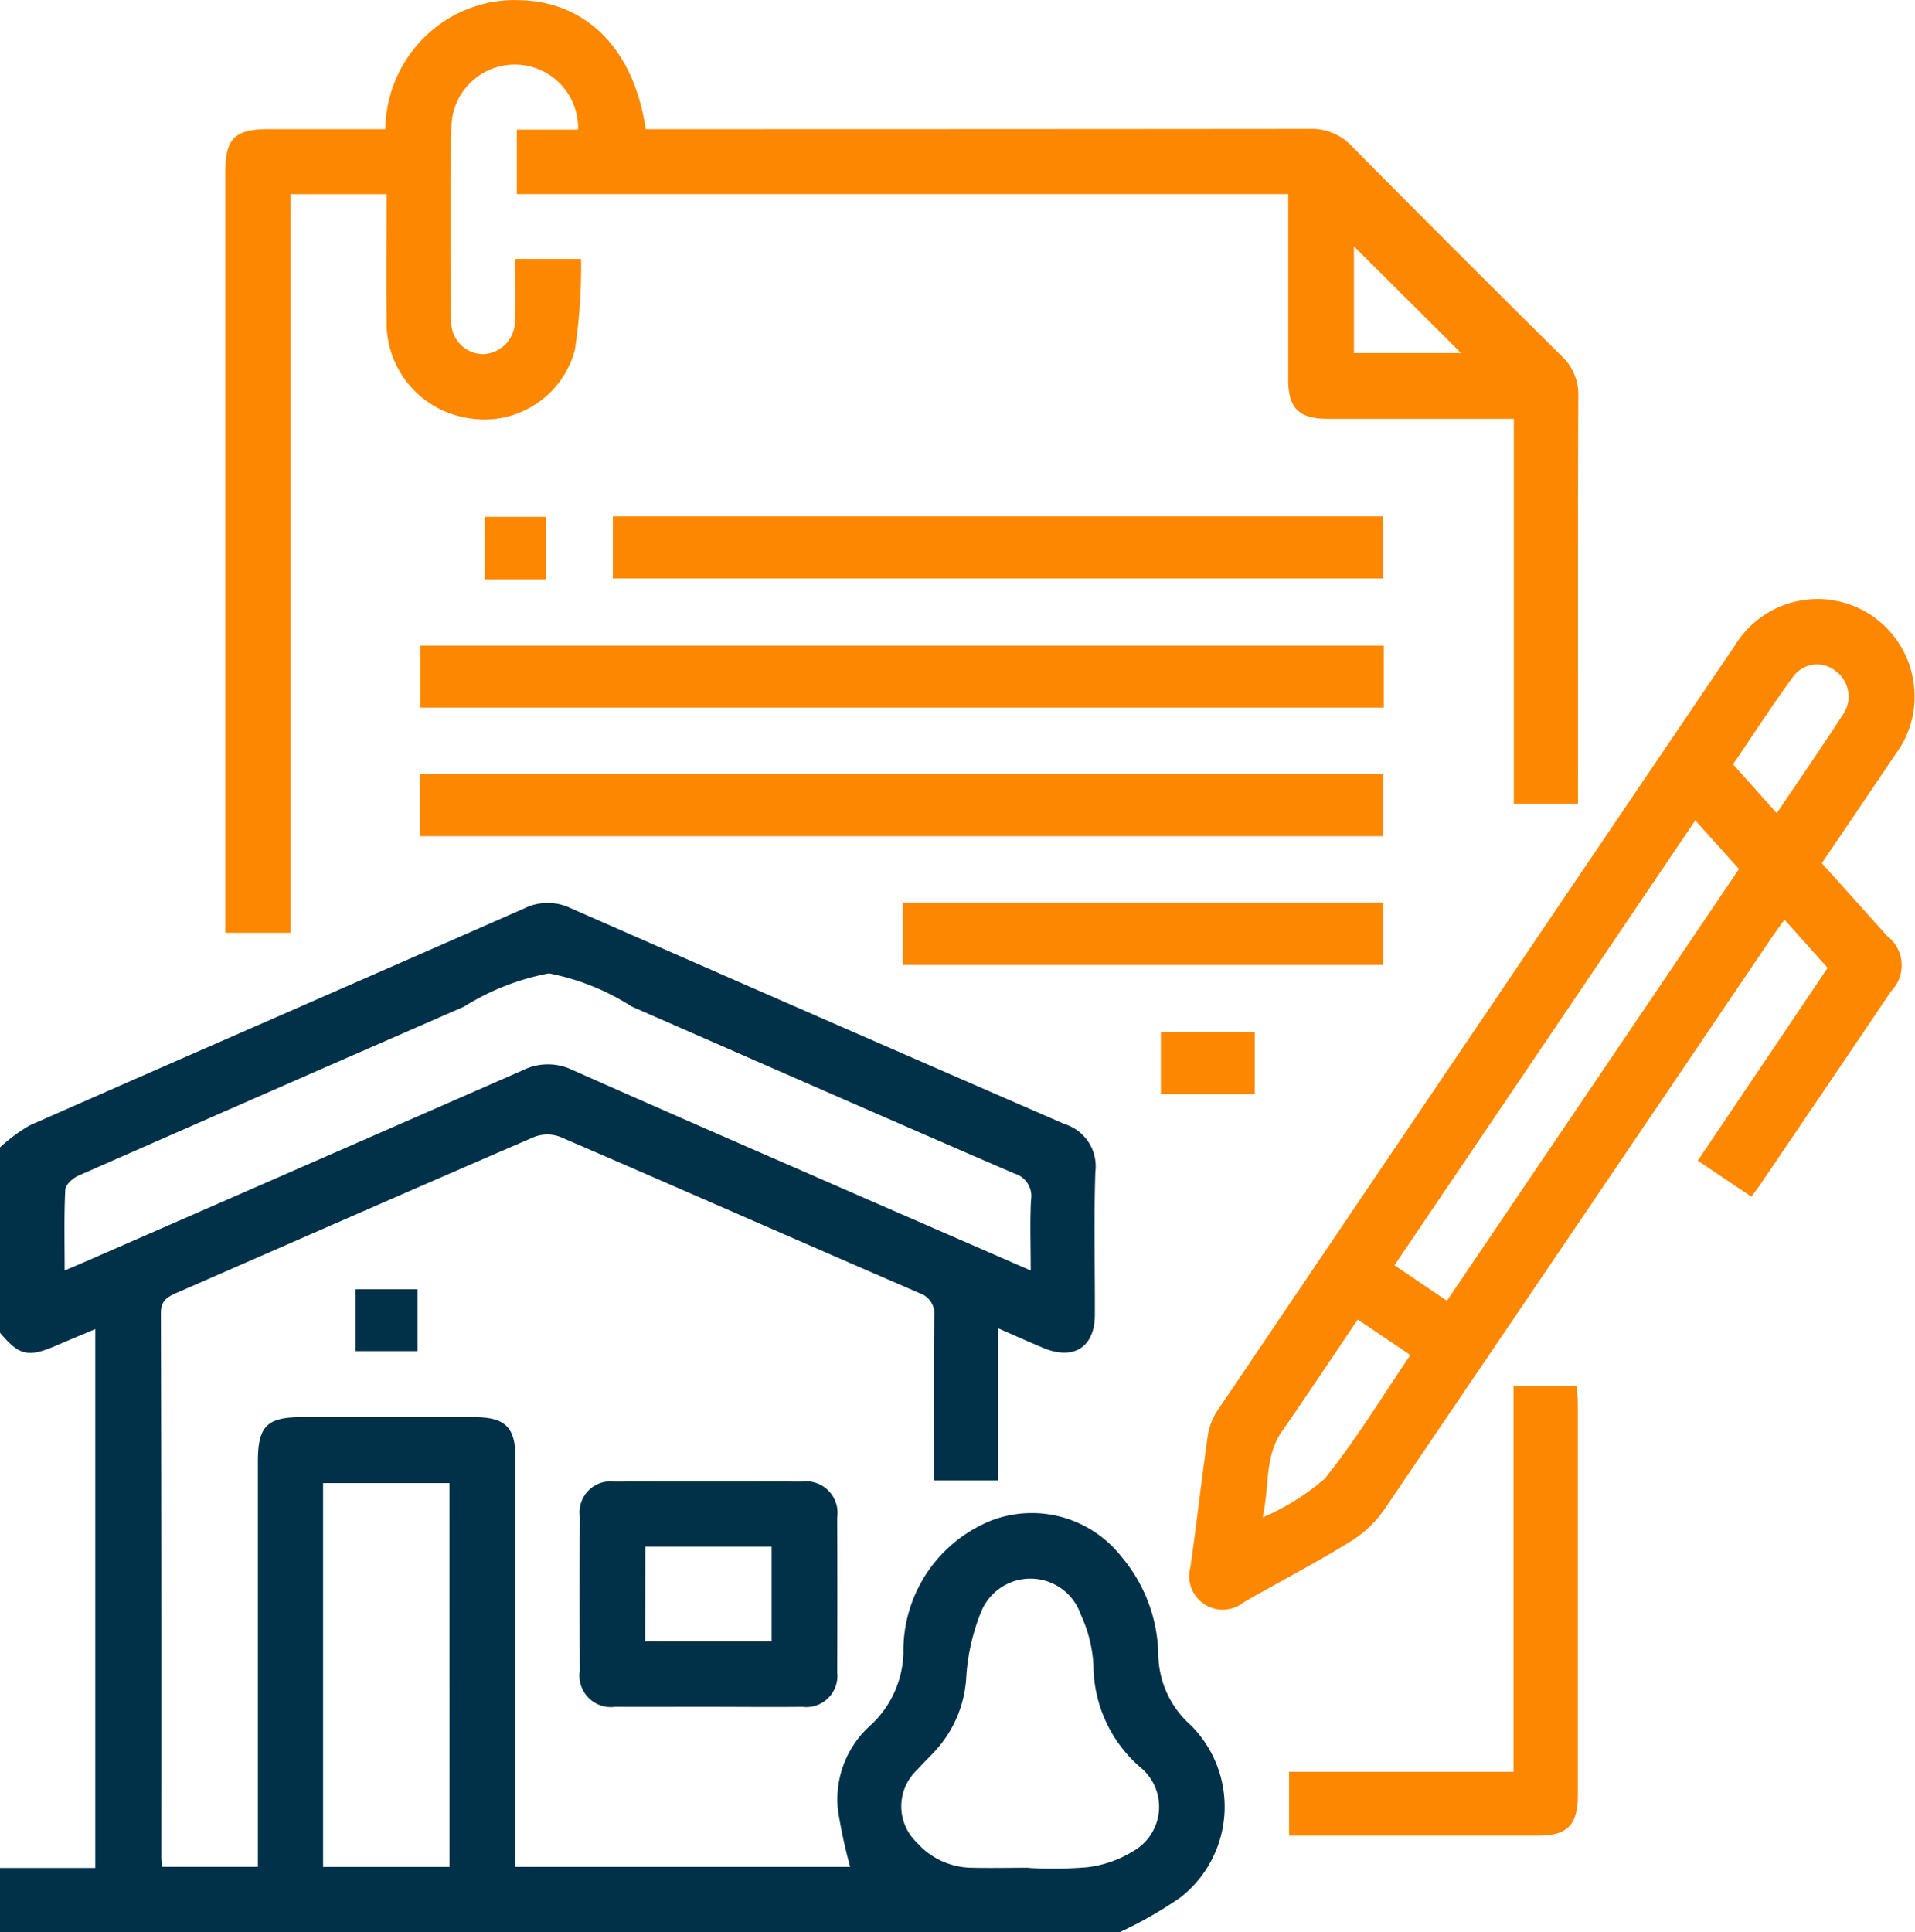 <svg xmlns="http://www.w3.org/2000/svg" width="45.705" height="46.114" viewBox="0 0 45.705 46.114">
  <g id="Group_5470" data-name="Group 5470" transform="translate(-998.591 -768.241)">
    <path id="Path_1038" data-name="Path 1038" d="M0,242.128a3.953,3.953,0,0,1,.711-.526c3.931-1.732,7.87-3.446,11.8-5.176a1.258,1.258,0,0,1,1.1-.01q5.9,2.591,11.8,5.157a1.055,1.055,0,0,1,.732,1.138c-.038,1.135-.008,2.273-.012,3.409,0,.772-.5,1.094-1.217.8-.349-.145-.694-.3-1.091-.474v3.631H22.29v-.679c0-1.073-.01-2.145.006-3.217a.522.522,0,0,0-.359-.578c-2.858-1.236-5.707-2.492-8.566-3.725a.867.867,0,0,0-.618,0C9.9,243.11,7.048,244.363,4.2,245.607c-.218.1-.361.186-.36.477q.017,6.507.01,13.014a1.755,1.755,0,0,0,.025.2h2.28v-.5q0-4.586,0-9.172c0-.84.214-1.059,1.035-1.059q2.065,0,4.13,0c.738,0,.982.24.982.968q0,4.61,0,9.22v.544h7.988a12.592,12.592,0,0,1-.29-1.348,2.366,2.366,0,0,1,.779-2.032,2.445,2.445,0,0,0,.783-1.715,3.349,3.349,0,0,1,2.095-3.17,2.716,2.716,0,0,1,3.111.866,3.722,3.722,0,0,1,.877,2.337,2.284,2.284,0,0,0,.767,1.673,2.748,2.748,0,0,1-.228,4.111,9.669,9.669,0,0,1-1.47.841H0v-1.537H2.274v-12.86c-.332.14-.625.261-.915.386-.687.3-.9.249-1.359-.3v-4.419m24.6,2.936c0-.625-.02-1.154.007-1.68a.562.562,0,0,0-.4-.637c-3.048-1.317-6.087-2.654-9.13-3.984a5.647,5.647,0,0,0-1.977-.792,5.847,5.847,0,0,0-2.024.794q-4.606,2.011-9.206,4.035c-.132.058-.306.214-.312.332-.031.617-.015,1.237-.015,1.93.222-.094.379-.16.534-.228q5.2-2.271,10.4-4.55a1.345,1.345,0,0,1,1.186-.007c2.333,1.037,4.675,2.054,7.014,3.076,1.282.56,2.566,1.118,3.926,1.711M10.727,250.14H7.711V259.3h3.017Zm13.822,9.184a10.048,10.048,0,0,0,1.39-.015,2.693,2.693,0,0,0,1.1-.381,1.216,1.216,0,0,0,.183-2,3.232,3.232,0,0,1-1.125-2.444,3.274,3.274,0,0,0-.3-1.2,1.271,1.271,0,0,0-2.38-.075,5.035,5.035,0,0,0-.353,1.519,2.835,2.835,0,0,1-.722,1.779c-.15.167-.314.32-.463.487a1.19,1.19,0,0,0,0,1.721,1.779,1.779,0,0,0,1.311.605c.448.01.9,0,1.344,0" transform="translate(998.591 553.495)" fill="#003149"/>
    <path id="Path_1039" data-name="Path 1039" d="M62.817,18.6h1.574a13.473,13.473,0,0,1-.148,2.169A2.233,2.233,0,0,1,61.706,22.4a2.3,2.3,0,0,1-1.958-2.264c-.006-1.02,0-2.04,0-3.082h-2.29V34.681H55.9V34.2q0-8.835,0-17.671c0-.8.222-1.027,1.019-1.027h2.8a3.129,3.129,0,0,1,1.129-2.371,3.051,3.051,0,0,1,2.085-.707c1.589.037,2.721,1.17,3,3.078H66.5q7.636,0,15.272-.007a1.313,1.313,0,0,1,1.017.417q2.482,2.51,4.991,4.992a1.259,1.259,0,0,1,.411.971c-.013,3.089-.007,6.178-.007,9.267V31.6H86.652V22.415H83.685c-.5,0-.993,0-1.489,0-.671,0-.927-.257-.928-.926q0-1.969,0-3.937v-.5H62.857V15.513h1.462a1.512,1.512,0,0,0-3.023-.079c-.036,1.552-.021,3.1-.006,4.657a.775.775,0,0,0,.757.781.787.787,0,0,0,.764-.776c.024-.491.005-.984.005-1.5m20.02-.3v2.55h2.557L82.837,18.3" transform="translate(948.069 755.821)" fill="#fd8800"/>
    <path id="Path_1040" data-name="Path 1040" d="M310.156,167.268c.527.587,1.04,1.156,1.551,1.728a.883.883,0,0,1,.095,1.324q-1.556,2.307-3.12,4.609c-.061.09-.129.175-.214.29l-1.279-.859,3.1-4.6-1.029-1.151c-.121.169-.224.306-.32.448q-4.624,6.835-9.256,13.664a2.748,2.748,0,0,1-.831.758c-.818.5-1.668.944-2.5,1.42a.8.8,0,0,1-1.271-.844c.15-1.06.267-2.124.421-3.183a1.533,1.533,0,0,1,.262-.605q6.148-9.1,12.309-18.2a2.313,2.313,0,0,1,4.276.965,2.288,2.288,0,0,1-.44,1.627c-.58.861-1.162,1.72-1.758,2.6m-8.948,10.442,6.969-10.3-1.043-1.161-7.179,10.616,1.253.85m-2.129.447c-.611.9-1.2,1.793-1.81,2.669-.416.6-.294,1.284-.459,2.051a5.7,5.7,0,0,0,1.478-.921c.745-.923,1.364-1.949,2.046-2.952l-1.255-.847m10-12.086c.554-.823,1.08-1.582,1.582-2.358a.752.752,0,0,0-.169-1.026.7.7,0,0,0-1.023.13c-.5.678-.953,1.384-1.434,2.089l1.043,1.164" transform="translate(731.922 621.58)" fill="#fd8800"/>
    <rect id="Rectangle_908" data-name="Rectangle 908" width="22.996" height="1.479" transform="translate(1008.623 783.649)" fill="#fd8800"/>
    <rect id="Rectangle_909" data-name="Rectangle 909" width="22.997" height="1.488" transform="translate(1008.609 786.71)" fill="#fd8800"/>
    <rect id="Rectangle_910" data-name="Rectangle 910" width="18.384" height="1.481" transform="translate(1013.218 780.566)" fill="#fd8800"/>
    <path id="Path_1041" data-name="Path 1041" d="M146.825,385.1c-.752,0-1.5.005-2.255,0a.752.752,0,0,1-.849-.857q-.008-1.847,0-3.693a.739.739,0,0,1,.832-.824q2.231-.009,4.462,0a.751.751,0,0,1,.85.856q.008,1.847,0,3.694a.743.743,0,0,1-.832.825c-.736.008-1.471,0-2.207,0m-1.544-1.566H148.3V381.28h-3.015Z" transform="translate(868.707 423.874)" fill="#003149"/>
    <path id="Path_1042" data-name="Path 1042" d="M319.636,366.763v-1.525h5.357v-9.21H326.5c.009.138.027.275.027.413q0,4.679,0,9.359c0,.707-.248.962-.939.962-1.967,0-3.934,0-5.956,0" transform="translate(709.721 445.287)" fill="#fd8800"/>
    <rect id="Rectangle_911" data-name="Rectangle 911" width="11.465" height="1.485" transform="translate(1020.14 789.785)" fill="#fd8800"/>
    <rect id="Rectangle_912" data-name="Rectangle 912" width="2.242" height="1.483" transform="translate(1026.297 792.869)" fill="#fd8800"/>
    <rect id="Rectangle_913" data-name="Rectangle 913" width="1.468" height="1.493" transform="translate(1010.159 780.576)" fill="#fd8800"/>
    <rect id="Rectangle_914" data-name="Rectangle 914" width="1.48" height="1.477" transform="translate(1007.078 799.009)" fill="#003149"/>
  </g>
</svg>
